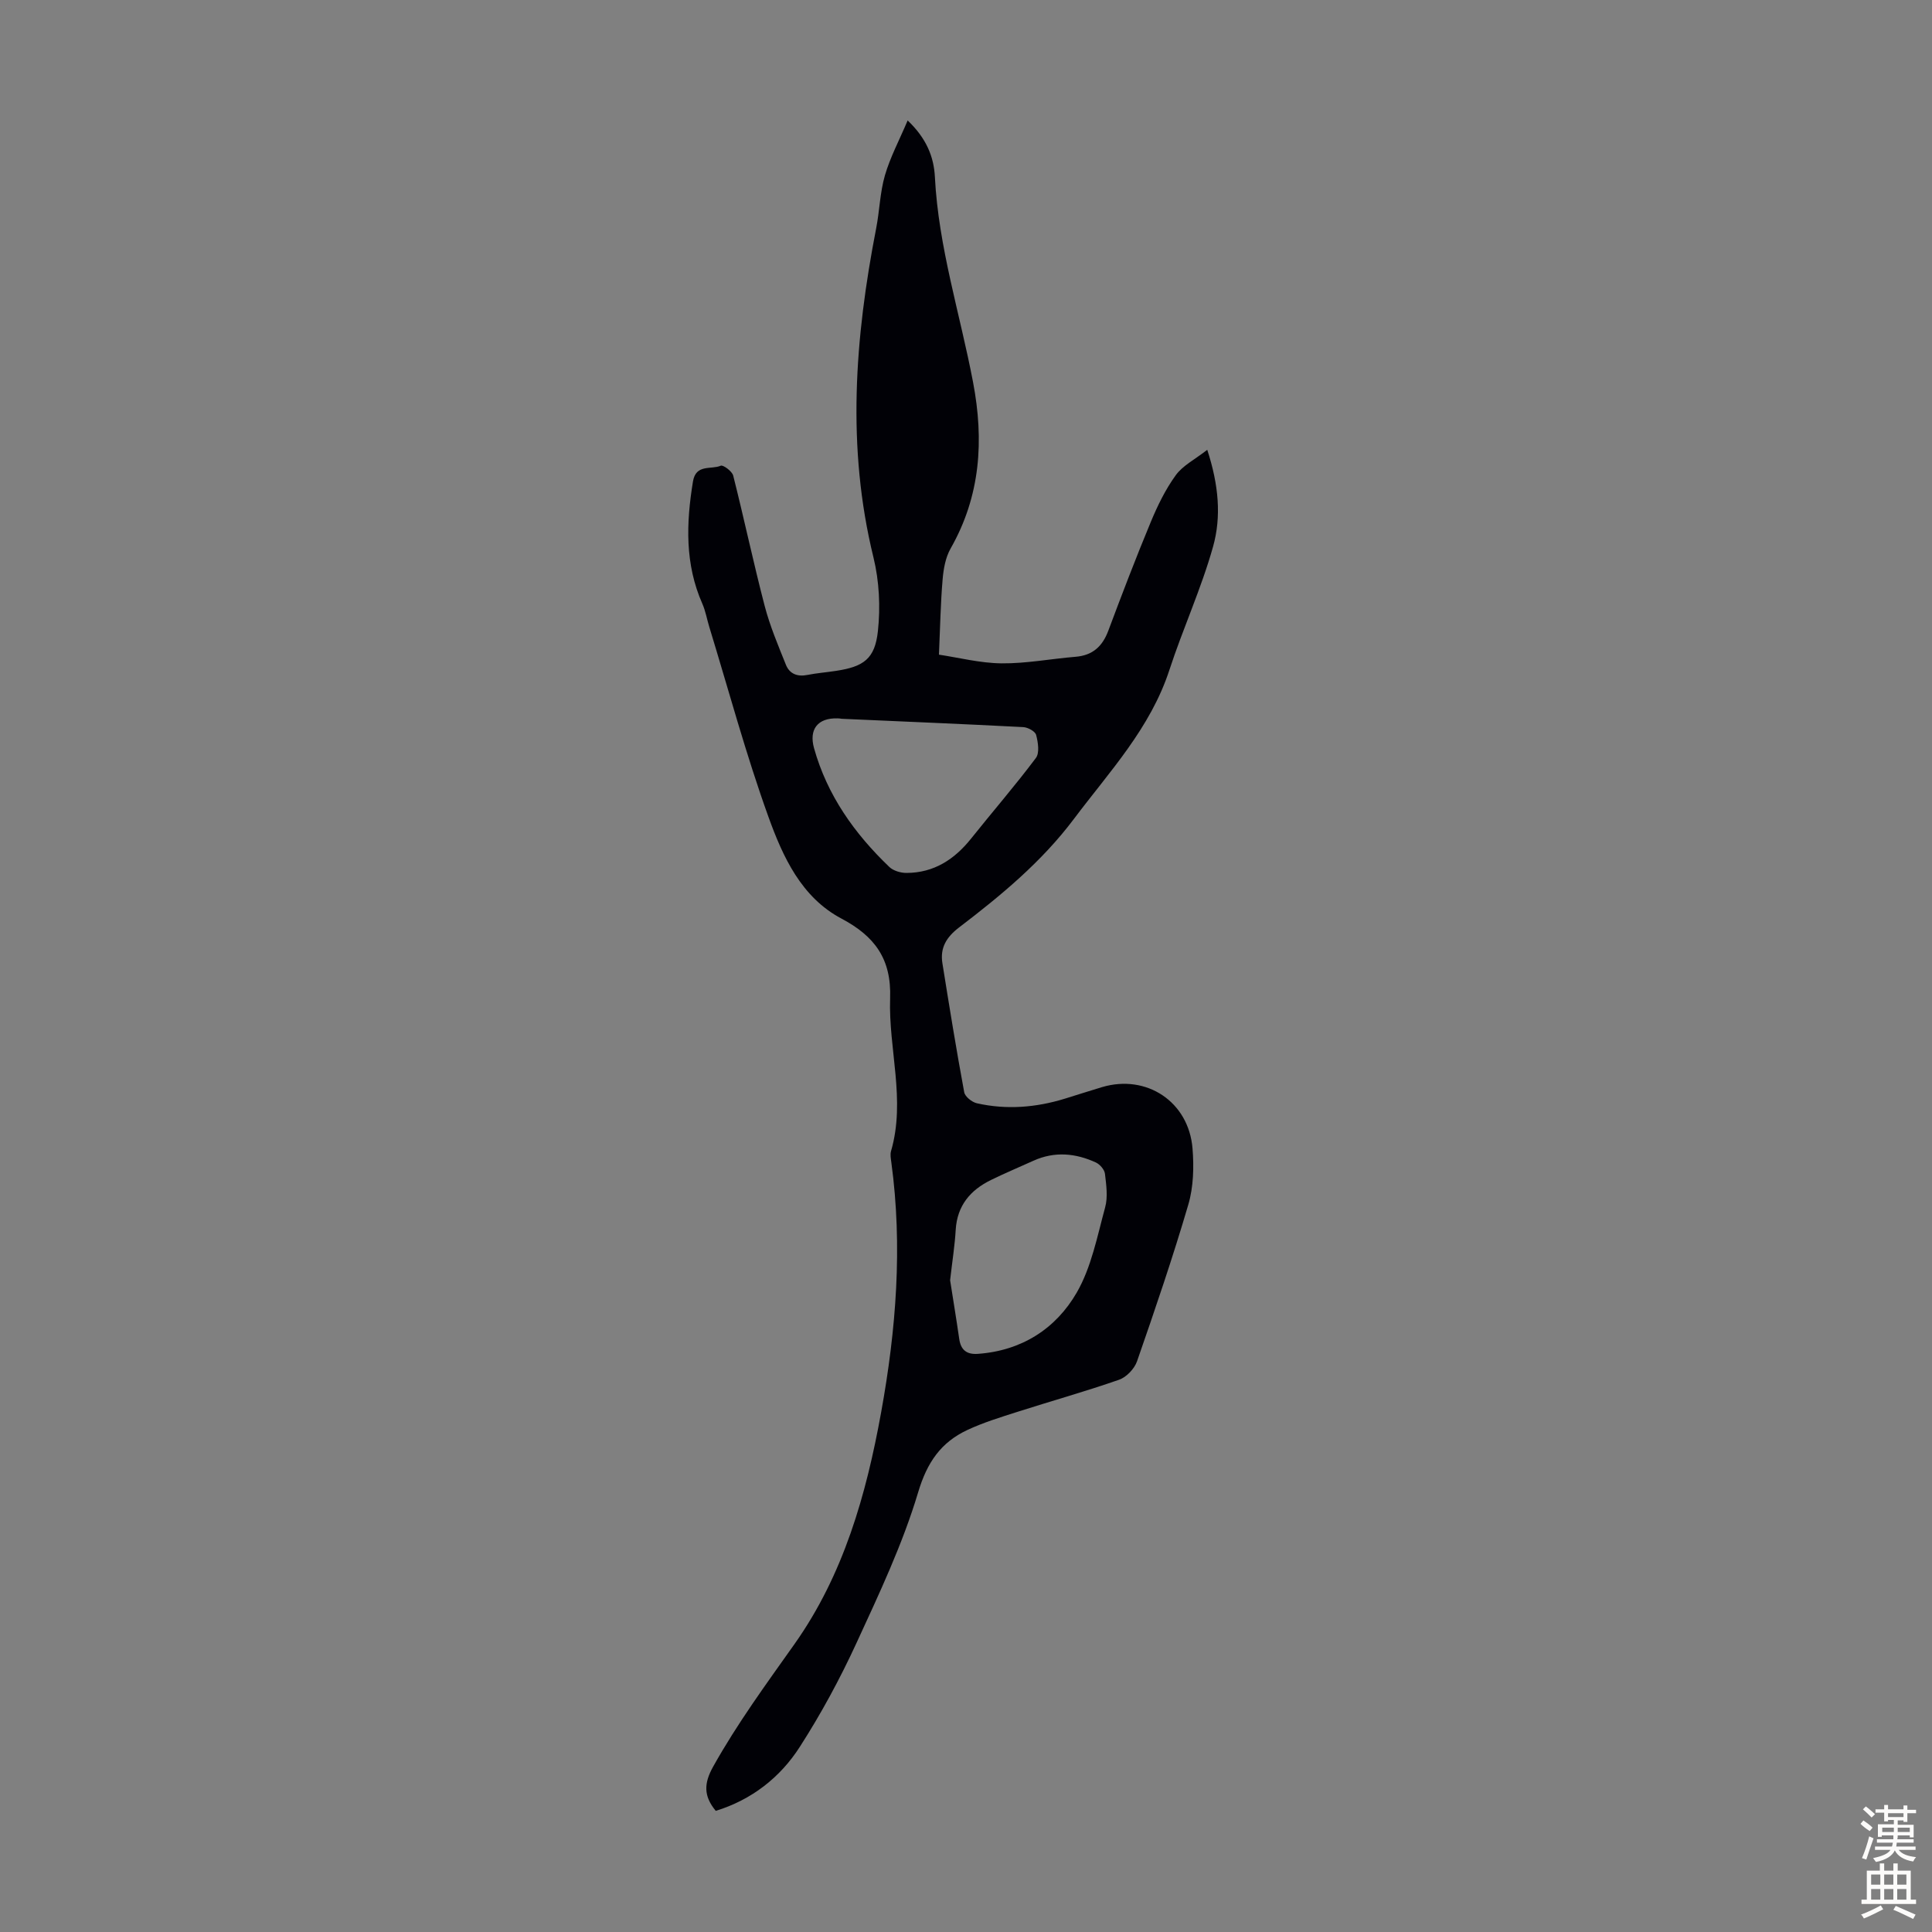 <svg enable-background="new 0 0 400 400" viewBox="0 0 400 400" xmlns="http://www.w3.org/2000/svg"><rect x="0" y="0" width="400" height="400" fill="#808080" stroke="none"/><path d="m148.19 374.92c-2.54-3.08-2.48-5.68-.54-9.16 4.98-8.91 10.96-17.07 16.84-25.37 10.15-14.33 14.85-30.91 17.94-47.98 3.11-17.15 4.47-34.37 2.11-51.75-.1-.77-.27-1.62-.06-2.34 3.08-10.6-.55-21.13-.19-31.66.28-8.14-3.19-12.83-10.08-16.48-8.33-4.41-12.15-12.84-15.12-21.08-4.65-12.89-8.22-26.18-12.24-39.3-.49-1.6-.77-3.29-1.44-4.81-3.63-8.22-3.35-16.68-1.94-25.3.61-3.68 3.76-2.41 5.75-3.27.5-.22 2.35 1.15 2.58 2.04 2.27 8.98 4.18 18.04 6.52 27 1.09 4.17 2.8 8.2 4.41 12.21.75 1.85 2.37 2.48 4.42 2.07 1.97-.39 3.99-.54 5.98-.85 5.66-.87 8.01-2.46 8.63-8.22.54-5 .28-10.35-.91-15.22-5.61-22.84-3.86-45.51.56-68.22.7-3.62.78-7.39 1.8-10.91 1.09-3.75 2.97-7.27 4.71-11.38 3.91 3.72 5.43 7.56 5.64 11.71.74 14.52 5.21 28.33 7.9 42.48 2.29 12.05 1.56 23.53-4.64 34.42-1.06 1.86-1.48 4.23-1.66 6.4-.42 4.87-.5 9.76-.76 15.59 4.04.6 8.49 1.75 12.95 1.8 5.1.05 10.21-.94 15.33-1.36 3.54-.29 5.56-2.14 6.78-5.39 2.82-7.53 5.69-15.05 8.78-22.48 1.4-3.38 3.04-6.76 5.18-9.71 1.45-2.01 3.95-3.26 6.53-5.27 2.38 7.29 2.94 13.86 1.2 20.05-2.43 8.67-6.24 16.95-9.04 25.53-3.93 12.05-12.39 21.02-19.76 30.83-6.7 8.92-15.09 15.84-23.8 22.49-2.6 1.99-3.94 4.19-3.44 7.37 1.43 8.93 2.87 17.85 4.52 26.74.17.91 1.6 2.05 2.62 2.28 6.13 1.38 12.22.89 18.21-.95 2.56-.79 5.12-1.62 7.69-2.39 9.22-2.75 17.97 3.01 18.75 12.71.31 3.83.2 7.95-.87 11.6-3.2 10.92-6.88 21.7-10.62 32.45-.54 1.55-2.19 3.29-3.72 3.82-6.93 2.42-14.02 4.4-21.02 6.64-3.5 1.12-7.04 2.2-10.36 3.75-5.49 2.56-8.36 6.69-10.22 12.92-3.21 10.74-8.08 21.02-12.79 31.25-3.4 7.38-7.3 14.59-11.69 21.42-4.1 6.41-10.03 11-17.42 13.28zm25.94-226.11c.38.05-.17-.07-.72-.08-4.12-.12-5.96 2.27-4.87 6.18 2.73 9.76 8.38 17.68 15.58 24.58.84.8 2.37 1.25 3.58 1.24 5.66-.02 9.92-2.8 13.37-7.13 4.45-5.58 9.13-10.97 13.4-16.67.79-1.05.45-3.25.05-4.77-.2-.75-1.71-1.57-2.67-1.62-12.25-.64-24.52-1.14-37.72-1.73zm22.58 116.25c.56 3.59 1.27 7.87 1.89 12.16.33 2.31 1.58 3.25 3.87 3.08 9.05-.65 16.13-5.19 20.46-12.69 3.04-5.27 4.24-11.65 5.88-17.65.59-2.16.23-4.64-.04-6.94-.1-.86-1.04-1.95-1.88-2.34-4.2-1.93-8.53-2.34-12.89-.38-2.94 1.33-5.92 2.58-8.82 4-4.28 2.09-7 5.3-7.31 10.3-.19 3.25-.7 6.45-1.16 10.46z" fill="#010106"/><g fill="#fcfbfa"><path d="m385.2 377.6.6-.7c.6.4 1.3.9 1.9 1.5l-.6.7c-.8-.5-1.4-1-1.9-1.5zm.3 7.1c.6-1.4 1.1-2.9 1.5-4.5.3.1.6.3.9.4-.5 1.4-1 2.9-1.5 4.4zm.2-10.1.6-.6c.7.5 1.3 1.1 1.9 1.6l-.7.7c-.6-.6-1.2-1.2-1.8-1.7zm8.4-.8h.8v.9h1.8v.7h-1.8v1.8h-.8v-.3h-1.2v.9h3.3v2.6h-.8v-.4h-2.5c0 .3 0 .6-.1.8h3.4v.7h-3.5c0 .3-.1.6-.1.8h4v.7h-3.5c.7.9 1.9 1.3 3.6 1.5-.2.2-.4.5-.6.9-1.9-.3-3.2-1.1-3.8-2.3-.5 1.1-1.8 2-3.9 2.4-.2-.3-.4-.5-.6-.8 1.9-.4 3.1-.9 3.6-1.7h-3.2v-.7h3.5c.1-.2.1-.5.2-.8h-3.3v-.7h3.4c0-.2 0-.5 0-.8h-2.4v.3h-.8v-2.6h3.3v-.9h-1.2v.3h-.8v-1.8h-1.8v-.7h1.8v-.9h.8v.9h3.2zm-4.4 5.5h2.4c0-.3 0-.6 0-.9h-2.4zm1.2-3.1h3.2v-.8h-3.2zm4.4 2.2h-2.4v.9h2.5v-.9z"/><path d="m389.2 385.8h.9v1.5h1.9v-1.5h.9v1.5h2.7v6h1.1v.9h-11.3v-.9h1.1v-6h2.7zm.2 8.7.5.8c-1.2.6-2.5 1.3-4 1.9-.2-.3-.3-.6-.6-.8 1.6-.6 3-1.3 4.1-1.9zm-2-4.3h1.9v-2.1h-1.9zm0 3.1h1.9v-2.2h-1.9zm2.7-3.1h1.9v-2.1h-1.9zm0 3.1h1.9v-2.2h-1.9zm2.4 1.3c1.4.6 2.7 1.2 4.1 1.8l-.5.9c-1.5-.7-2.8-1.4-4.1-1.9zm2.2-6.5h-1.9v2.1h1.9zm-1.9 5.2h1.9v-2.2h-1.9z"/></g></svg>